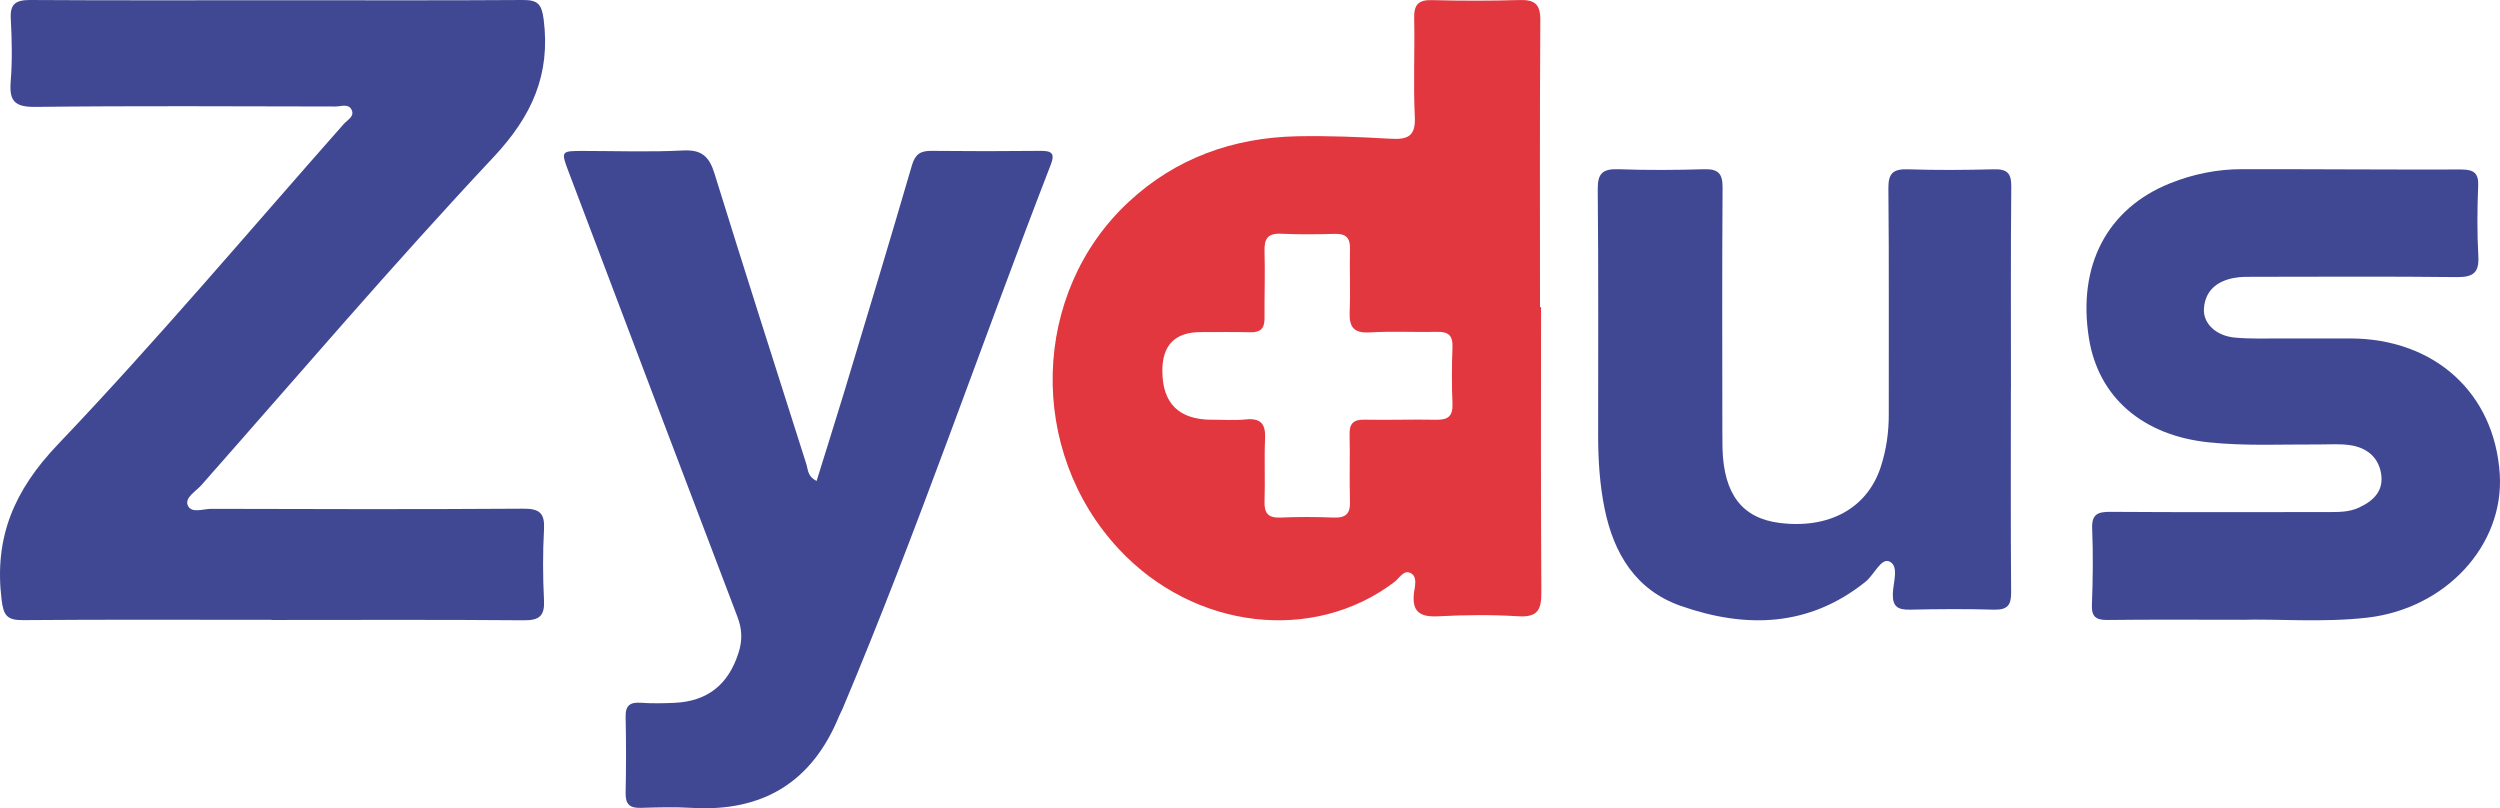 <svg width="133" height="43" viewBox="0 0 133 43" fill="none" xmlns="http://www.w3.org/2000/svg">
<path d="M14.444 32.975C10.042 32.975 5.636 32.954 1.234 32.991C0.366 33 0.184 32.741 0.083 31.888C-0.315 28.612 0.73 26.105 3.079 23.643C8.332 18.132 13.242 12.302 18.287 6.598C18.482 6.377 18.876 6.197 18.706 5.842C18.541 5.495 18.139 5.666 17.843 5.666C12.523 5.658 7.202 5.625 1.886 5.687C0.773 5.7 0.485 5.37 0.569 4.338C0.658 3.234 0.633 2.115 0.574 1.003C0.527 0.217 0.823 5.88112e-05 1.602 5.88112e-05C6.076 0.029 10.55 0.013 15.024 0.013C19.286 0.013 23.549 0.029 27.811 5.88112e-05C28.611 -0.004 28.818 0.213 28.924 1.041C29.292 3.966 28.306 6.172 26.249 8.366C20.92 14.049 15.862 19.975 10.707 25.817C10.419 26.142 9.822 26.468 9.987 26.878C10.169 27.333 10.808 27.07 11.236 27.07C16.768 27.087 22.296 27.099 27.828 27.062C28.721 27.053 28.988 27.308 28.941 28.173C28.873 29.419 28.878 30.676 28.941 31.926C28.983 32.749 28.713 33.008 27.87 33C23.396 32.962 18.922 32.983 14.448 32.983L14.444 32.975Z" fill="#404893"/>
<path d="M81.983 16.341C81.983 21.399 81.966 26.457 82 31.514C82.004 32.429 81.814 32.849 80.775 32.786C79.373 32.698 77.954 32.71 76.547 32.786C75.556 32.84 75.098 32.572 75.225 31.523C75.268 31.183 75.433 30.671 75.026 30.477C74.67 30.31 74.441 30.771 74.174 30.969C69.849 34.238 63.527 33.491 59.541 29.231C54.634 23.989 54.846 15.561 60.057 10.73C62.553 8.413 65.599 7.322 69.001 7.25C70.654 7.217 72.315 7.284 73.967 7.38C74.882 7.435 75.319 7.263 75.268 6.218C75.183 4.476 75.272 2.73 75.234 0.988C75.217 0.275 75.429 -0.015 76.183 0.006C77.733 0.048 79.284 0.048 80.835 0.002C81.644 -0.023 81.949 0.22 81.945 1.064C81.911 6.155 81.928 11.246 81.928 16.341C81.945 16.341 81.966 16.341 81.983 16.341ZM64.472 22.327C65.074 22.327 65.675 22.373 66.269 22.314C67.065 22.234 67.336 22.541 67.302 23.317C67.252 24.434 67.311 25.55 67.273 26.666C67.252 27.283 67.447 27.561 68.112 27.535C69.061 27.493 70.018 27.497 70.967 27.535C71.611 27.556 71.84 27.313 71.819 26.679C71.781 25.495 71.827 24.303 71.798 23.12C71.785 22.536 71.997 22.314 72.594 22.327C73.865 22.352 75.132 22.306 76.403 22.331C77.026 22.343 77.297 22.146 77.272 21.487C77.229 20.476 77.234 19.464 77.272 18.453C77.293 17.861 77.06 17.642 76.471 17.655C75.272 17.68 74.069 17.613 72.874 17.684C72.005 17.735 71.768 17.387 71.802 16.589C71.849 15.473 71.793 14.356 71.819 13.24C71.832 12.652 71.603 12.425 71.014 12.442C70.061 12.467 69.107 12.48 68.158 12.434C67.434 12.4 67.252 12.711 67.273 13.37C67.307 14.553 67.264 15.741 67.273 16.929C67.277 17.462 67.069 17.689 66.523 17.676C65.642 17.655 64.76 17.668 63.879 17.668C62.518 17.668 61.837 18.353 61.837 19.724C61.837 21.459 62.715 22.328 64.472 22.331V22.327Z" fill="#E2373F"/>
<path d="M43.442 25.592C43.938 23.989 44.434 22.427 44.91 20.861C46.123 16.84 47.34 12.823 48.516 8.79C48.687 8.201 48.974 8.022 49.541 8.026C51.484 8.047 53.426 8.047 55.369 8.026C55.936 8.022 56.136 8.155 55.907 8.744C52.172 18.385 48.837 28.181 44.822 37.713C44.768 37.843 44.693 37.959 44.643 38.089C43.205 41.617 40.574 43.208 36.789 42.978C35.888 42.924 34.984 42.953 34.083 42.978C33.516 42.995 33.27 42.795 33.283 42.197C33.312 40.845 33.312 39.488 33.283 38.135C33.27 37.521 33.525 37.35 34.092 37.387C34.679 37.429 35.271 37.417 35.859 37.392C37.631 37.321 38.752 36.423 39.29 34.728C39.503 34.06 39.482 33.467 39.232 32.815C36.23 24.936 33.245 17.053 30.26 9.166C29.831 8.034 29.835 8.03 31.027 8.03C32.795 8.03 34.571 8.097 36.334 8.005C37.331 7.951 37.731 8.327 38.01 9.229C39.611 14.398 41.266 19.554 42.904 24.711C42.992 24.991 42.959 25.341 43.434 25.584L43.442 25.592Z" fill="#404893"/>
<path d="M119.207 32.971C116.515 32.971 114.323 32.955 112.131 32.983C111.486 32.992 111.265 32.797 111.29 32.171C111.341 30.822 111.358 29.468 111.303 28.119C111.273 27.372 111.579 27.221 112.284 27.23C116.137 27.258 119.989 27.242 123.841 27.242C124.406 27.242 124.971 27.25 125.502 27.002C126.309 26.628 126.831 26.079 126.67 25.169C126.513 24.3 125.901 23.812 125.018 23.682C124.5 23.605 123.96 23.645 123.429 23.645C121.45 23.633 119.475 23.739 117.5 23.532C113.992 23.166 111.639 21.142 111.133 18.005C110.509 14.124 112.102 11.089 115.457 9.748C116.68 9.26 117.954 9 119.275 9C123.162 8.996 127.052 9.029 130.939 9.017C131.627 9.017 131.869 9.224 131.839 9.894C131.788 11.142 131.78 12.398 131.848 13.641C131.89 14.478 131.605 14.75 130.714 14.742C127.146 14.701 123.574 14.722 120.006 14.726C119.619 14.726 119.22 14.714 118.846 14.787C117.916 14.962 117.313 15.478 117.249 16.42C117.198 17.201 117.882 17.867 118.897 17.96C119.738 18.038 120.592 18.001 121.437 18.005C122.639 18.009 123.841 18.005 125.043 18.005C129.524 18.021 132.701 20.902 132.986 25.206C133.236 28.989 130.123 32.39 125.914 32.862C123.523 33.13 121.11 32.914 119.212 32.975L119.207 32.971Z" fill="#404893"/>
<path d="M106.979 20.71C106.979 24.314 106.963 27.913 106.992 31.516C106.996 32.196 106.801 32.454 106.065 32.434C104.585 32.39 103.104 32.402 101.624 32.434C100.987 32.446 100.685 32.295 100.698 31.608C100.706 31.008 101.049 30.118 100.52 29.872C100.077 29.661 99.705 30.583 99.242 30.952C96.232 33.364 92.874 33.443 89.421 32.235C87.01 31.393 85.856 29.435 85.372 27.095C85.104 25.796 85.021 24.473 85.021 23.15C85.021 18.788 85.041 14.425 85 10.063C84.992 9.233 85.252 8.971 86.109 9.003C87.622 9.058 89.14 9.05 90.653 9.003C91.435 8.979 91.646 9.257 91.641 9.98C91.612 14.274 91.625 18.573 91.629 22.868C91.629 23.197 91.629 23.527 91.637 23.861C91.704 26.288 92.684 27.567 94.664 27.818C97.311 28.155 99.337 27.035 100.053 24.85C100.355 23.928 100.487 22.987 100.483 22.017C100.474 18.017 100.503 14.02 100.462 10.024C100.454 9.233 100.698 8.979 101.512 9.007C103.026 9.058 104.544 9.046 106.057 9.007C106.773 8.987 107.004 9.205 107 9.908C106.967 13.512 106.983 17.111 106.983 20.714L106.979 20.71Z" fill="#404893"/>
</svg>
